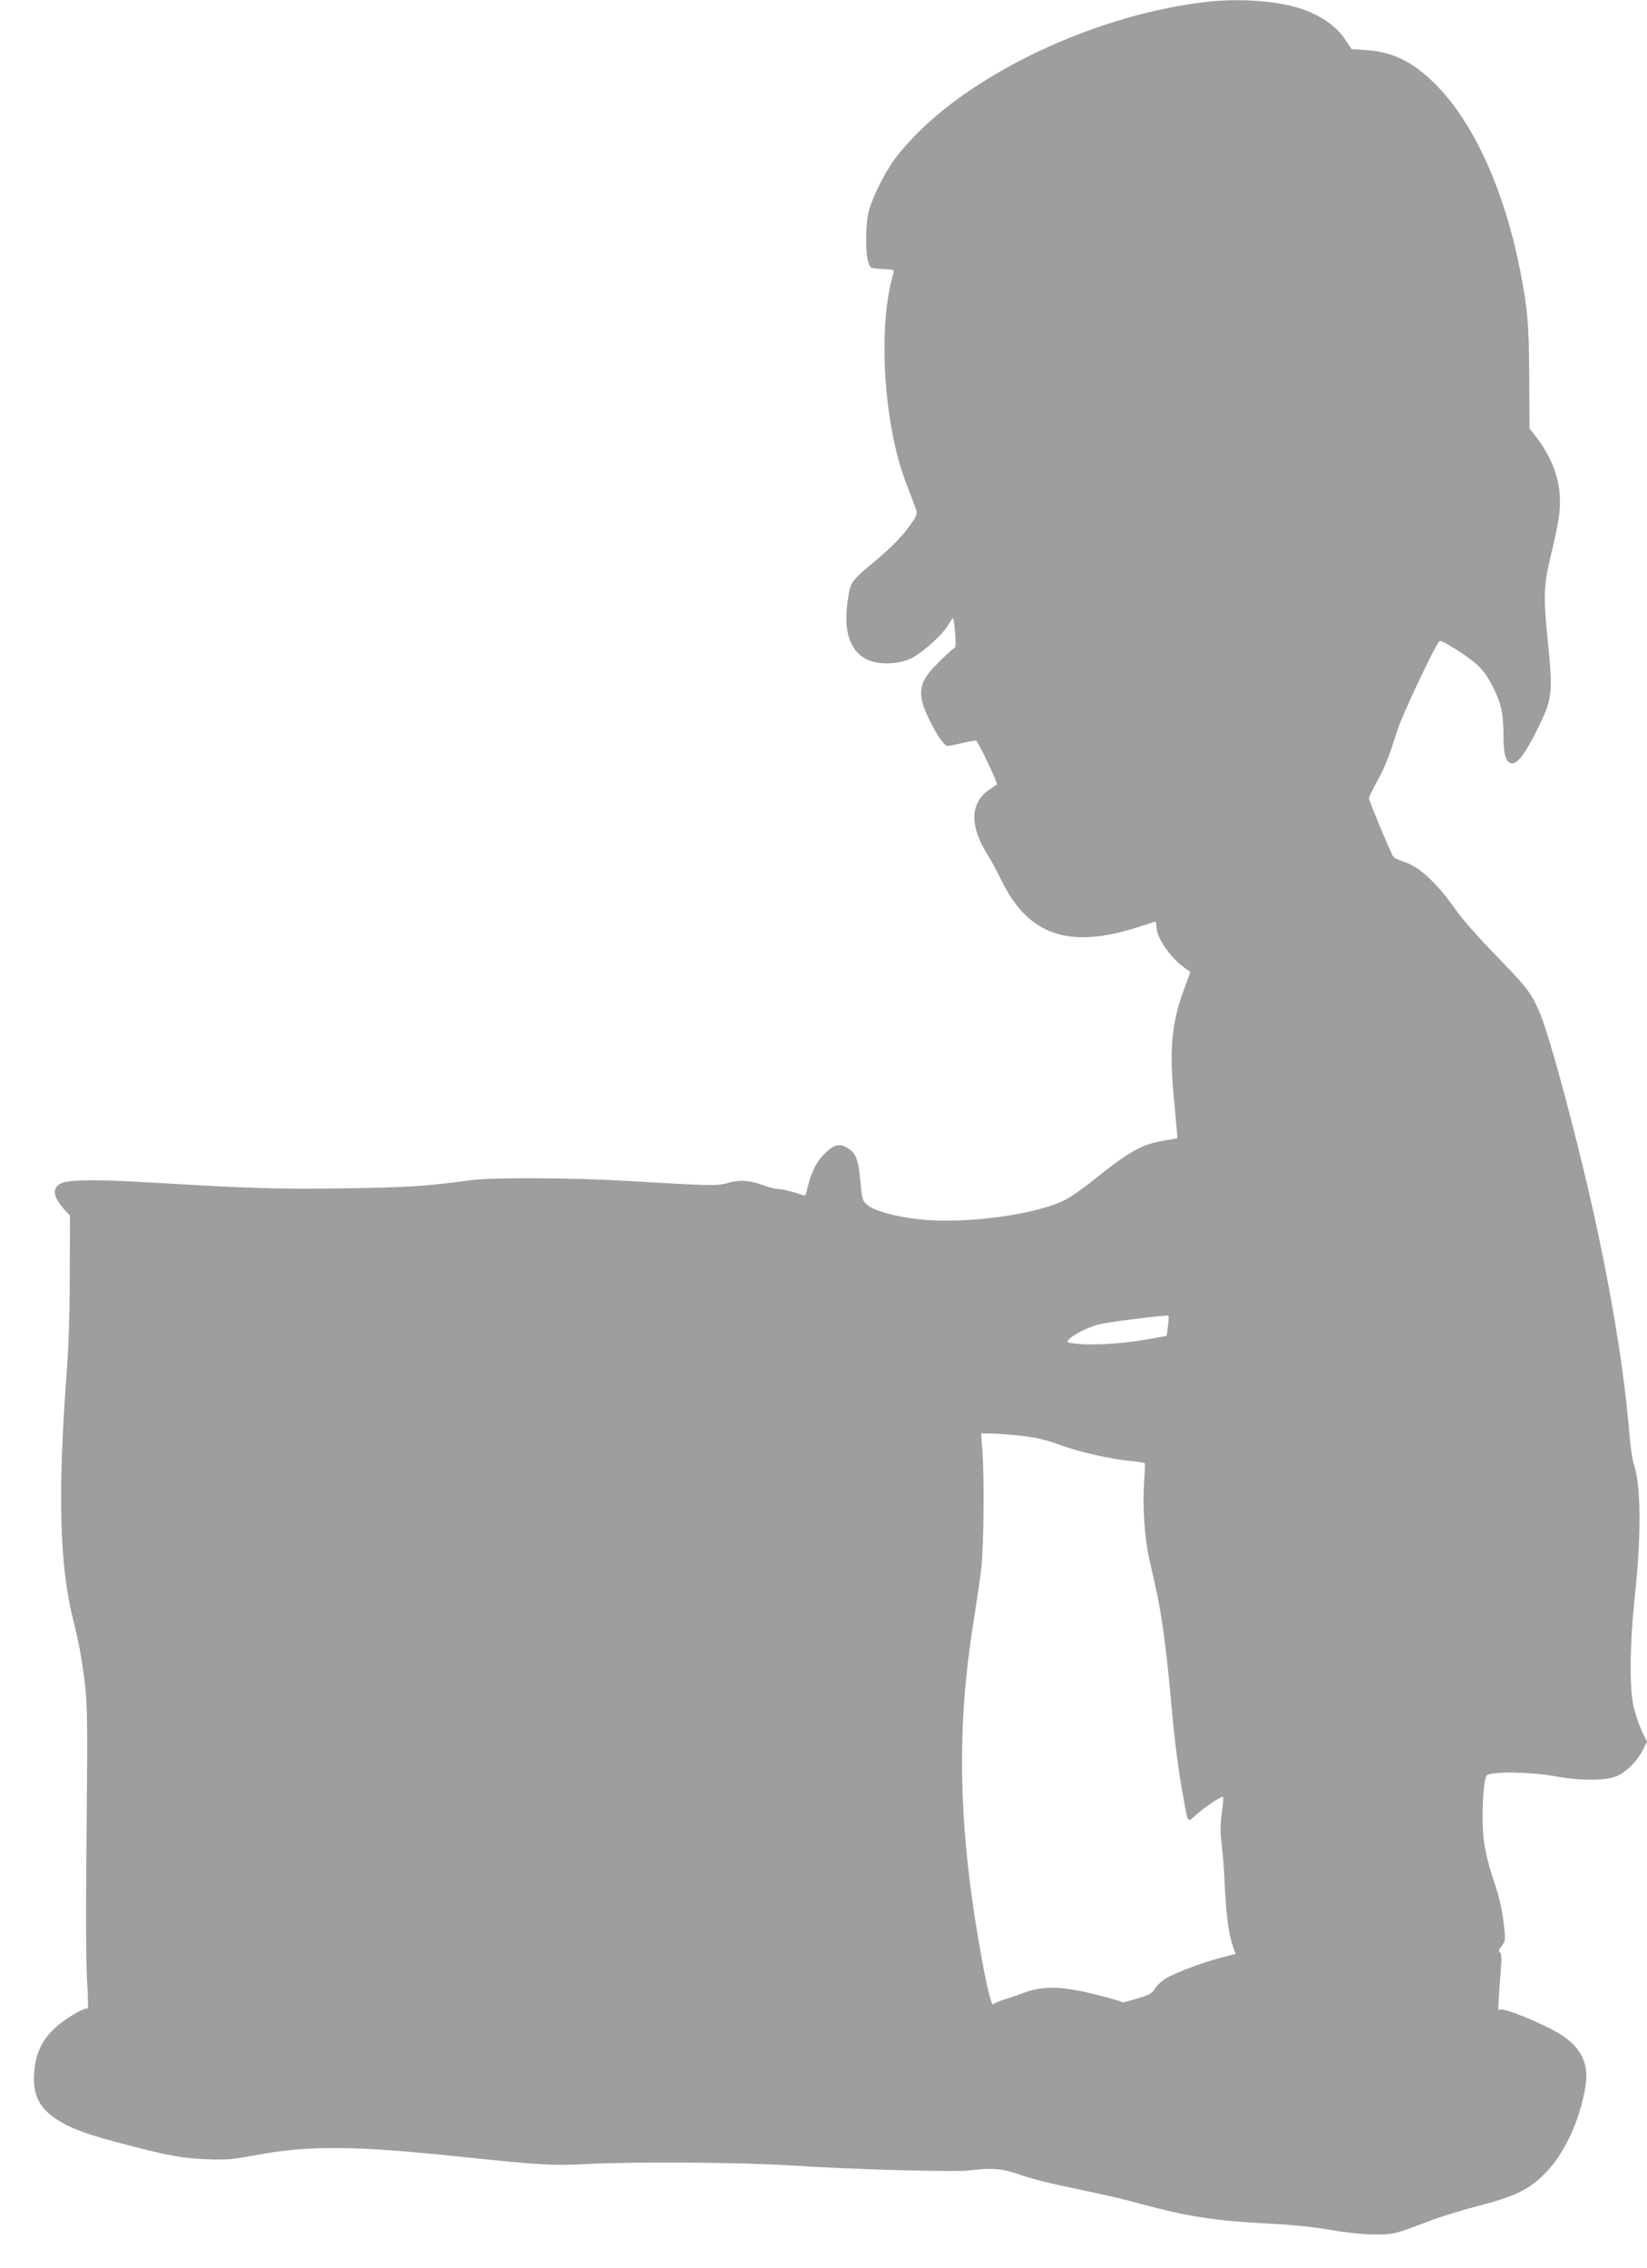 <?xml version="1.0" standalone="no"?>
<!DOCTYPE svg PUBLIC "-//W3C//DTD SVG 20010904//EN"
 "http://www.w3.org/TR/2001/REC-SVG-20010904/DTD/svg10.dtd">
<svg version="1.0" xmlns="http://www.w3.org/2000/svg"
 width="930pt" height="1280pt" viewBox="0 0 930 1280"
 preserveAspectRatio="xMidYMid meet">
<g transform="translate(0,1280) scale(0.1,-0.1)"
fill="#9e9e9e" stroke="none">
<path d="M6810 12789 c-679 -79 -1429 -455 -1752 -879 -60 -78 -132 -223 -153
-305 -18 -70 -19 -235 -2 -285 12 -35 12 -35 80 -38 59 -3 67 -5 63 -20 -91
-294 -58 -856 70 -1187 25 -66 50 -133 56 -148 9 -24 6 -35 -25 -80 -44 -66
-109 -133 -217 -223 -119 -100 -126 -109 -139 -185 -32 -187 0 -304 98 -358
64 -35 181 -33 258 4 64 32 180 137 208 189 11 20 22 36 26 36 3 0 9 -37 12
-82 5 -62 4 -84 -6 -87 -6 -2 -46 -38 -89 -81 -84 -84 -105 -130 -94 -204 12
-77 115 -266 146 -266 8 0 48 7 87 17 40 9 74 15 76 12 18 -20 124 -245 117
-247 -5 -2 -27 -17 -50 -33 -102 -74 -104 -203 -6 -359 19 -30 58 -101 85
-157 150 -302 378 -379 760 -258 47 15 91 29 98 32 9 4 13 -4 13 -26 0 -64 79
-178 164 -237 l28 -20 -35 -95 c-72 -191 -86 -347 -57 -633 11 -115 19 -210
18 -210 -2 -1 -37 -8 -78 -14 -123 -21 -192 -59 -400 -226 -52 -42 -120 -89
-150 -105 -162 -87 -578 -142 -835 -112 -138 16 -251 48 -288 81 -28 25 -30
32 -39 136 -11 121 -25 158 -76 187 -45 26 -77 16 -133 -42 -44 -46 -72 -106
-94 -204 -4 -22 -10 -27 -23 -22 -35 14 -118 35 -142 35 -14 0 -47 8 -75 19
-81 30 -138 34 -203 15 -63 -18 -89 -18 -572 11 -299 18 -761 20 -875 5 -255
-35 -352 -41 -715 -47 -381 -5 -531 -1 -1100 33 -321 19 -474 17 -513 -9 -45
-29 -35 -77 32 -150 l26 -28 -1 -327 c0 -205 -6 -411 -17 -552 -52 -696 -41
-1098 38 -1410 14 -52 31 -133 39 -180 38 -222 41 -286 37 -760 -7 -726 -7
-964 2 -1115 5 -77 5 -137 1 -133 -12 13 -125 -54 -185 -109 -72 -67 -108
-145 -116 -248 -10 -132 30 -209 145 -278 75 -45 167 -78 376 -132 240 -62
313 -76 456 -82 107 -4 145 -1 261 21 308 58 555 57 1144 -4 482 -50 545 -54
735 -44 284 15 884 10 1180 -9 331 -22 905 -37 985 -27 113 15 178 11 256 -15
99 -34 191 -57 394 -99 94 -19 237 -52 318 -75 260 -71 423 -96 722 -111 131
-6 253 -19 350 -36 164 -28 305 -34 375 -14 25 6 96 32 158 56 62 25 190 65
285 90 222 57 299 94 392 188 108 109 194 294 227 486 22 128 -21 222 -136
295 -102 65 -342 162 -350 141 -8 -19 -6 34 5 177 9 110 9 141 -1 147 -9 6 -7
15 10 38 22 29 22 33 10 134 -8 70 -25 144 -55 233 -28 81 -48 166 -56 225
-15 123 -5 348 17 370 23 23 250 20 384 -5 145 -27 290 -26 351 1 56 26 113
84 145 146 l24 47 -30 63 c-16 35 -37 97 -46 138 -24 105 -21 353 6 605 39
371 37 645 -6 767 -7 22 -18 98 -24 171 -29 352 -100 786 -206 1262 -104 463
-253 1010 -305 1123 -49 107 -72 135 -254 322 -83 85 -177 192 -209 237 -110
157 -207 249 -298 279 -29 9 -56 22 -60 28 -15 22 -138 317 -138 330 0 8 20
49 44 92 48 87 68 139 117 294 28 87 212 477 237 502 11 10 173 -93 223 -143
52 -51 111 -165 128 -247 6 -29 11 -97 11 -150 0 -105 13 -145 46 -150 32 -5
76 53 144 190 86 173 90 202 60 498 -26 263 -24 312 19 493 45 186 54 253 48
339 -9 112 -56 225 -140 331 l-30 38 -2 292 c-1 302 -10 394 -55 619 -90 446
-262 820 -474 1032 -127 127 -242 184 -393 193 l-81 6 -32 48 c-50 78 -135
138 -248 178 -134 46 -350 62 -542 40z m-215 -7473 l-7 -55 -52 -10 c-152 -31
-345 -46 -447 -36 -66 7 -69 8 -54 25 23 26 103 66 165 84 47 14 388 56 398
50 2 -1 1 -27 -3 -58z m-825 -620 c84 -10 142 -24 215 -51 109 -40 288 -81
403 -91 40 -4 74 -10 76 -13 2 -3 0 -53 -4 -111 -9 -133 3 -311 30 -431 12
-52 30 -132 40 -179 29 -129 57 -340 80 -595 22 -249 39 -386 71 -565 28 -155
23 -148 69 -106 50 45 149 111 156 104 3 -3 0 -44 -7 -92 -9 -64 -9 -107 -1
-173 6 -48 14 -146 17 -218 8 -175 22 -282 43 -348 l19 -55 -86 -22 c-106 -28
-246 -81 -306 -115 -24 -14 -52 -41 -63 -58 -16 -28 -31 -36 -105 -58 -48 -15
-85 -23 -82 -20 2 4 -65 24 -148 44 -193 48 -294 50 -402 11 -38 -14 -92 -33
-120 -41 -27 -9 -53 -20 -56 -25 -9 -14 -35 88 -68 272 -130 718 -143 1280
-41 1905 16 99 34 227 41 285 14 118 18 514 6 663 l-7 97 57 -1 c32 0 110 -6
173 -13z"/>
</g>
</svg>
